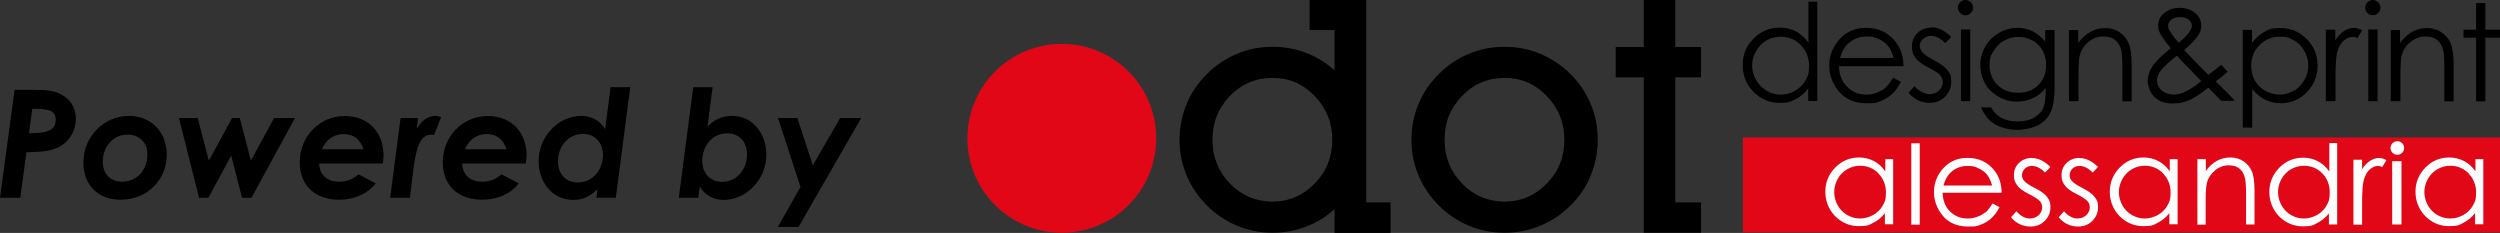 <?xml version="1.0" encoding="UTF-8"?>
<svg xmlns="http://www.w3.org/2000/svg" id="Livello_2" data-name="Livello 2" viewBox="0 0 1212.81 113">
  <rect x="0" y="0" width="1212.81" height="113" fill="#333333" stroke="none"/>
  <defs>
    <style>
      .cls-1 {
        fill: #fff;
      }

      .cls-2 {
        fill: #e20717;
      }
    </style>
  </defs>
  <g id="Livello_2-2" data-name="Livello 2">
    <g>
      <g>
        <path class="cls-2" d="M515.11,112.9c25.3,0,45.8-20.5,45.8-45.8s-20.5-45.8-45.8-45.8-45.8,20.5-45.8,45.8,20.5,45.8,45.8,45.8"></path>
        <polygon points="825.21 112.9 825.21 98.2 812.71 98.2 812.71 37.5 825.21 37.5 825.21 22.8 812.71 22.8 812.71 0 797.41 0 797.41 22.8 783.81 22.8 783.81 37.5 797.41 37.5 797.41 112.9 825.21 112.9"></polygon>
        <path d="M646.31,67.8c0,8.3-2.8,15.4-8.5,21.2-5.6,5.8-12.5,8.8-20.5,8.8s-14.9-2.9-20.6-8.7c-5.6-5.8-8.5-12.9-8.5-21.3s2.8-15.4,8.5-21.3c5.6-5.8,12.5-8.7,20.6-8.7s14.8,2.9,20.5,8.8c5.6,5.8,8.5,12.9,8.5,21.2M674.61,112.9v-14.7h-11.8V0h-27.5v14.6h12.1v19.5c-3.8-3.4-8-6.1-12.7-8-5.5-2.3-11.2-3.4-17.3-3.4s-11.8,1.1-17.3,3.4-10.3,5.5-14.6,9.8-7.7,9.2-9.9,14.7-3.4,11.2-3.4,17.2,1.1,11.7,3.4,17.2c2.3,5.5,5.6,10.4,9.9,14.7,4.2,4.2,9.1,7.5,14.6,9.8s11.2,3.4,17.3,3.4,11.8-1.1,17.3-3.4c4.7-1.9,8.9-4.6,12.7-8v11.5h27.1l.1-.1Z"></path>
        <path d="M688.11,85c2.3,5.5,5.6,10.4,9.9,14.7,4.2,4.2,9.1,7.5,14.6,9.8s11.2,3.4,17.3,3.4,11.8-1.1,17.3-3.4,10.4-5.5,14.7-9.8,7.6-9.1,9.8-14.6c2.2-5.4,3.4-11.2,3.4-17.3s-1.1-11.8-3.4-17.3-5.5-10.3-9.8-14.6c-4.3-4.2-9.2-7.5-14.7-9.8s-11.2-3.4-17.3-3.4-11.8,1.1-17.3,3.4-10.3,5.5-14.6,9.8-7.7,9.2-9.9,14.7c-2.3,5.5-3.4,11.2-3.4,17.2s1.1,11.7,3.4,17.2M709.31,46.5c5.6-5.8,12.5-8.7,20.6-8.7s14.8,2.9,20.5,8.8c5.6,5.8,8.5,12.9,8.5,21.2s-2.8,15.4-8.5,21.2c-5.6,5.8-12.5,8.8-20.5,8.8s-14.9-2.9-20.6-8.7c-5.6-5.8-8.5-12.9-8.5-21.3s2.8-15.4,8.5-21.3"></path>
        <path d="M1201.21,14.4h-6.1v3.9h6.1v30.9h4.5v-30.9h7.1v-3.9h-7.1V1.5h-4.5v12.9h0ZM1160.01,49.1h4.5v-12.7c0-4.6.2-7.7.6-9.4.7-2.7,2.1-4.9,4.2-6.6s4.5-2.7,7.3-2.7,4.3.6,5.7,1.7,2.5,2.9,3,5.2c.3,1.4.5,4,.5,8v16.6h4.5v-17.9c0-4.7-.5-8.2-1.5-10.4-.9-2.2-2.5-4-4.5-5.3s-4.3-2-6.9-2-4.9.6-7.1,1.8c-2.2,1.2-4.2,3-6,5.4v-6.2h-4.5v34.8h0l.2-.3ZM1148.91,49.1h4.5V14.3h-4.5v34.8ZM1148.51,1.1c-.7.7-1.1,1.6-1.1,2.6s.4,1.9,1.1,2.6,1.6,1.1,2.6,1.1,1.9-.4,2.6-1.1,1.1-1.6,1.1-2.6-.4-1.9-1.1-2.6S1152.11,0,1151.11,0s-1.9.4-2.6,1.1M1128.41,49.1h4.6v-11.7c0-6,.3-10,.8-12,.7-2.6,1.8-4.5,3.2-5.7,1.4-1.2,2.8-1.8,4.3-1.8s1.4.2,2.3.6l2.3-3.8c-1.4-.8-2.7-1.2-4-1.2s-3.2.5-4.7,1.5-3,2.5-4.3,4.5v-5.1h-4.6v34.8h0l.1-.1ZM1112.91,19.6c2.1,1.2,3.8,2.9,5,5.2,1.3,2.2,1.9,4.5,1.9,7s-.6,4.8-1.9,7-2.9,4-5.1,5.2-4.4,1.9-6.8,1.9-4.7-.6-7-1.8c-2.2-1.3-3.9-2.9-5.1-5s-1.8-4.5-1.8-7.1c0-4,1.3-7.4,4-10.1s5.9-4.1,9.8-4.1,4.8.6,6.9,1.8M1088.11,61.9h4.5v-18.7c1.9,2.3,4,4,6.3,5.2,2.3,1.1,4.9,1.7,7.6,1.7,4.9,0,9.1-1.8,12.6-5.4,3.5-3.5,5.2-7.9,5.2-13s-1.8-9.3-5.3-12.8-7.7-5.3-12.7-5.3-5.4.6-7.7,1.8c-2.3,1.2-4.3,3-6.1,5.5v-6.4h-4.5v47.5h0l.1-.1ZM1060.51,31.7l7.4,7.7c-3.2,2.6-6.2,4.4-8.7,5.5-1.6.7-3.2,1-4.9,1s-4.1-.7-5.6-2c-1.5-1.4-2.3-3-2.3-4.7s.6-3.2,1.9-5,3.9-4.2,7.8-7.2c1.6,1.8,3,3.4,4.3,4.7M1052.41,14.8c-.4-.7-.6-1.6-.6-2.4s.5-2.1,1.6-2.9c1-.8,2.4-1.2,4.1-1.2s3.2.4,4.2,1.2,1.6,1.7,1.6,2.8-.4,2-1.2,3.2c-1.1,1.7-2.9,3.4-5.2,5.2-1.9-2.1-3.4-4.1-4.4-6M1071.51,36.5l-4.7-4.7-7.2-7.5c3.3-2.8,5.4-5.1,6.6-6.8s1.7-3.4,1.7-5.1-.4-2.9-1.3-4.2c-.8-1.4-2.1-2.4-3.7-3.2s-3.4-1.2-5.4-1.2c-3.1,0-5.7.9-7.8,2.7-1.8,1.5-2.7,3.5-2.7,5.8s.4,2.8,1.1,4.2,2.4,3.8,5,6.9c-4.5,3.6-7.6,6.6-9,8.9-1.5,2.3-2.2,4.7-2.2,7s1.1,5.7,3.3,7.8c2.2,2.1,5.1,3.1,8.7,3.1s5.3-.5,7.8-1.5c2.5-.9,5.6-3,9.6-6.2l6.2,6.4h6.6c-1.1-1.4-2.6-2.9-4.2-4.5s-3.7-3.7-5-4.9c1.8-1.3,3.8-2.9,5.8-4.7l-3.2-3.4c-1.5,1.3-3.4,2.9-6,4.7M1003.81,49.1h4.5v-12.7c0-4.6.2-7.7.6-9.4.7-2.7,2.1-4.9,4.2-6.6,2.1-1.8,4.6-2.7,7.3-2.7s4.3.6,5.7,1.7,2.5,2.9,3,5.2c.3,1.4.5,4,.5,8v16.6h4.5v-17.9c0-4.7-.5-8.2-1.5-10.4-.9-2.2-2.5-4-4.4-5.3-2-1.3-4.3-2-6.9-2s-4.9.6-7.1,1.8c-2.2,1.2-4.2,3-6,5.4v-6.2h-4.5v34.8h0l.1-.3ZM986.01,19.6c2.1,1.2,3.8,2.8,4.9,4.9,1.1,2,1.7,4.4,1.7,7,0,4-1.3,7.3-3.8,9.8s-5.8,3.7-9.9,3.7-7.4-1.3-9.9-3.8-3.8-5.6-3.8-9.4.6-4.9,1.9-7,2.9-3.9,5.1-5.1,4.5-1.8,7-1.8,4.7.6,6.8,1.8M992.41,20.4c-2.1-2.5-4.3-4.2-6.5-5.3-2.2-1.1-4.7-1.6-7.3-1.6s-6.1.8-8.9,2.5c-2.8,1.6-5.1,3.8-6.6,6.6-1.6,2.8-2.4,5.8-2.4,9s.8,6.2,2.3,8.9,3.7,4.8,6.5,6.4,5.8,2.4,9,2.4,5.3-.6,7.7-1.7c2.5-1.1,4.5-2.8,6.2-4.9v1.8c0,3.8-.5,6.6-1.4,8.4-.9,1.7-2.4,3.1-4.5,4.3s-4.7,1.7-7.7,1.7-5.7-.6-7.8-1.7c-2.1-1.1-3.8-2.8-5.1-5.1h-4.9c1.3,2.7,2.6,4.8,4.1,6.2,1.5,1.4,3.4,2.6,5.8,3.4,2.3.8,5.1,1.3,8,1.3s7.6-.9,10.4-2.6c2.9-1.7,5-4.2,6.1-7.4.8-2.2,1.3-5.8,1.3-10.7V14.6h-4.5v6.1h0l.2-.3ZM951.31,49.1h4.5V14.3h-4.5v34.8ZM950.91,1.1c-.7.7-1.1,1.6-1.1,2.6s.4,1.9,1.1,2.6,1.6,1.1,2.6,1.1,1.9-.4,2.6-1.1,1.1-1.6,1.1-2.6-.4-1.9-1.1-2.6S954.51,0,953.51,0s-1.9.4-2.6,1.1M937.01,13.4c-2.8,0-5,.9-6.8,2.6-1.8,1.8-2.7,4-2.7,6.6s.6,3.8,1.7,5.4c1.1,1.6,3.3,3.2,6.4,4.8,2.9,1.5,4.8,2.7,5.6,3.7.8,1,1.3,2.1,1.3,3.4s-.6,2.9-1.9,4.1c-1.3,1.1-2.8,1.7-4.6,1.7s-5-1.3-7.3-3.9l-2.8,3.2c1.2,1.5,2.7,2.7,4.5,3.6,1.8.9,3.8,1.3,5.7,1.3,3,0,5.5-1,7.5-3s3-4.4,3-7.3-.6-3.9-1.8-5.5c-1.2-1.6-3.4-3.2-6.8-5-2.7-1.4-4.5-2.7-5.4-3.7-.8-1-1.3-2.1-1.3-3.2s.5-2.4,1.6-3.3c1-.9,2.3-1.5,3.8-1.5,2.3,0,4.6,1.1,7,3.5l2.9-3c-3.2-3.1-6.5-4.7-9.7-4.7M892.61,28.2c.9-3.2,2.3-5.6,4.1-7.2,2.5-2.2,5.4-3.3,8.8-3.3s4,.4,6,1.3c1.9.9,3.4,2,4.5,3.4s2,3.3,2.6,5.7h-26v.1ZM914.71,42.5c-1.1,1-2.6,1.8-4.3,2.5s-3.4.9-5.2.9c-3.7,0-6.7-1.3-9.2-3.9s-3.8-5.9-3.9-9.9h31.3c0-4.7-1.3-8.7-3.9-11.9-3.5-4.5-8.3-6.7-14.2-6.7s-10.3,2.2-13.8,6.6c-2.7,3.4-4.1,7.4-4.1,11.8s1.6,8.9,4.8,12.6,7.6,5.6,13.3,5.6,4.9-.4,6.9-1.1c2-.8,3.9-1.9,5.5-3.4s3-3.4,4.3-5.9l-3.8-2c-1.4,2.2-2.7,3.9-3.8,4.9M873.61,21.9c2.7,2.7,4,6.1,4,10.1s-.6,5-1.8,7.1-2.9,3.8-5.1,5c-2.2,1.3-4.5,1.8-6.9,1.8s-4.7-.6-6.8-1.9-3.8-3-5.1-5.2-1.9-4.6-1.9-7,.6-4.8,1.9-7c1.3-2.2,2.9-3.9,5-5.2,2.1-1.2,4.4-1.8,6.9-1.8,3.9,0,7.2,1.4,9.8,4.1M877.31.9v19.8c-1.8-2.5-3.8-4.2-6.1-5.5-2.3-1.2-4.9-1.8-7.8-1.8-5,0-9.2,1.8-12.7,5.3s-5.3,7.8-5.3,12.8,1.7,9.4,5.2,13c3.5,3.5,7.7,5.4,12.6,5.4s5.3-.6,7.7-1.7,4.4-2.9,6.3-5.2v6h4.4V.8h-4.4l.1.1Z"></path>
        <g>
          <g>
            <rect class="cls-2" x="845.51" y="66.7" width="367.3" height="46"></rect>
            <path class="cls-1" d="M1197.51,84.1c2.4,2.5,3.7,5.5,3.7,9.2s-.5,4.5-1.6,6.5c-1.1,1.9-2.6,3.4-4.6,4.5s-4.1,1.7-6.4,1.7-4.3-.6-6.2-1.7-3.5-2.7-4.6-4.7-1.7-4.2-1.7-6.4.6-4.4,1.7-6.4,2.7-3.6,4.6-4.7,4-1.7,6.3-1.7c3.5,0,6.5,1.3,8.9,3.7M1200.91,77.3v5.8c-1.6-2.2-3.4-3.9-5.6-5s-4.5-1.7-7.1-1.7c-4.5,0-8.4,1.6-11.6,4.9s-4.8,7.2-4.8,11.7,1.6,8.6,4.7,11.8c3.2,3.2,7,4.9,11.5,4.9s4.9-.5,7-1.6,4.1-2.6,5.7-4.7v5.4h4v-31.6h-4l.2.1ZM1141.71,109h4.2v-10.7c0-5.5.3-9.1.8-10.9.7-2.3,1.6-4.1,2.9-5.2s2.6-1.7,3.9-1.7,1.3.2,2.1.6l2.1-3.4c-1.3-.7-2.5-1.1-3.6-1.1s-2.9.5-4.3,1.4-2.7,2.2-3.9,4.1v-4.6h-4.2v31.6h0v-.1ZM1126.61,84.1c2.4,2.5,3.6,5.5,3.6,9.2s-.5,4.5-1.6,6.5c-1.1,1.9-2.6,3.4-4.6,4.5s-4.1,1.7-6.4,1.7-4.3-.6-6.2-1.7c-1.9-1.1-3.5-2.7-4.6-4.7s-1.7-4.2-1.7-6.4.6-4.4,1.7-6.4,2.7-3.6,4.6-4.7,4-1.7,6.3-1.7c3.5,0,6.5,1.3,8.9,3.7M1130.01,69.5v13.7c-1.6-2.2-3.4-3.9-5.6-5-2.1-1.1-4.5-1.7-7.1-1.7-4.5,0-8.4,1.6-11.6,4.9s-4.8,7.2-4.8,11.7,1.6,8.6,4.7,11.8c3.2,3.2,7,4.9,11.5,4.9s4.9-.5,7-1.6,4.1-2.6,5.7-4.7v5.4h4v-39.5h-4l.2.1ZM1065.91,109h4.1v-11.6c0-4.2.2-7,.6-8.6.6-2.4,1.9-4.4,3.9-6.1,1.9-1.6,4.2-2.5,6.6-2.5s3.9.5,5.3,1.6,2.2,2.6,2.7,4.7c.3,1.2.5,3.7.5,7.3v15.1h4.1v-16.3c0-4.3-.4-7.5-1.3-9.5s-2.2-3.7-4.1-4.9c-1.8-1.2-4-1.8-6.3-1.8s-4.5.5-6.5,1.6-3.8,2.7-5.4,4.9v-5.7h-4.1v31.6h0l-.1.2ZM1049.31,84.1c2.4,2.5,3.7,5.5,3.7,9.2s-.5,4.5-1.6,6.5c-1.1,1.9-2.6,3.4-4.6,4.5s-4.1,1.7-6.4,1.7-4.3-.6-6.2-1.7c-1.9-1.1-3.5-2.7-4.6-4.7s-1.7-4.2-1.7-6.4.6-4.4,1.7-6.4,2.7-3.6,4.6-4.7,4-1.7,6.3-1.7c3.5,0,6.5,1.3,8.9,3.7M1052.61,77.3v5.8c-1.6-2.2-3.4-3.9-5.6-5-2.1-1.1-4.5-1.7-7.1-1.7-4.5,0-8.4,1.6-11.6,4.9s-4.8,7.2-4.8,11.7,1.6,8.6,4.7,11.8c3.2,3.2,7,4.9,11.5,4.9s4.9-.5,7-1.6,4.1-2.6,5.7-4.7v5.4h4v-31.6h-4l.2.1ZM1008.91,76.6c-2.5,0-4.6.8-6.3,2.4-1.7,1.6-2.5,3.6-2.5,6s.5,3.5,1.6,4.9c1,1.5,3,2.9,5.8,4.3,2.7,1.4,4.4,2.5,5.2,3.4s1.1,1.9,1.1,3.1-.6,2.7-1.7,3.7-2.6,1.6-4.2,1.6c-2.3,0-4.5-1.1-6.6-3.5l-2.6,2.9c1.1,1.4,2.5,2.5,4.1,3.3s3.4,1.2,5.3,1.2c2.8,0,5.1-.9,6.9-2.7s2.8-4,2.8-6.6-.5-3.5-1.6-5-3.2-3-6.2-4.5c-2.5-1.3-4.1-2.4-4.9-3.3s-1.1-1.9-1.1-2.9.5-2.2,1.4-3.1,2.1-1.3,3.4-1.3c2.1,0,4.2,1,6.4,3.2l2.6-2.7c-3-2.9-5.9-4.3-8.8-4.3M985.81,76.6c-2.5,0-4.6.8-6.3,2.4-1.7,1.6-2.5,3.6-2.5,6s.5,3.5,1.6,4.9c1,1.5,3,2.9,5.8,4.3,2.7,1.4,4.4,2.5,5.2,3.4s1.1,1.9,1.1,3.1-.6,2.7-1.7,3.7-2.6,1.6-4.2,1.6c-2.3,0-4.5-1.1-6.6-3.5l-2.6,2.9c1.1,1.4,2.5,2.5,4.1,3.3s3.4,1.2,5.3,1.2c2.8,0,5.1-.9,6.9-2.7s2.8-4,2.8-6.6-.5-3.5-1.6-5-3.1-3-6.2-4.5c-2.5-1.3-4.1-2.4-4.9-3.3s-1.1-1.9-1.1-2.9.5-2.2,1.4-3.1,2.1-1.3,3.4-1.3c2.1,0,4.2,1,6.4,3.2l2.6-2.7c-3-2.9-5.9-4.3-8.8-4.3M942.81,90c.8-2.9,2.1-5.1,3.7-6.5,2.2-2,4.9-3,8-3s3.7.4,5.4,1.2c1.7.8,3.1,1.8,4.1,3.1s1.8,3,2.4,5.2h-23.7.1ZM963.01,103c-1,.9-2.3,1.7-3.9,2.2-1.5.6-3.1.8-4.7.8-3.3,0-6.2-1.2-8.5-3.5s-3.4-5.4-3.5-9h28.6c0-4.3-1.2-7.9-3.5-10.8-3.2-4.1-7.6-6.1-13-6.1s-9.4,2-12.6,6c-2.5,3.1-3.7,6.7-3.7,10.7s1.5,8.1,4.4,11.5,7,5.1,12.2,5.1,4.4-.4,6.3-1c1.9-.7,3.5-1.7,5-3.1s2.8-3.1,3.9-5.3l-3.4-1.8c-1.3,2.1-2.4,3.5-3.5,4.5M927.21,109h4.1v-39.5h-4.1v39.5ZM911.21,84.1c2.4,2.5,3.7,5.5,3.7,9.2s-.5,4.5-1.6,6.5c-1.1,1.9-2.6,3.4-4.6,4.5s-4.1,1.7-6.4,1.7-4.3-.6-6.2-1.7-3.5-2.7-4.6-4.7-1.7-4.2-1.7-6.4.6-4.4,1.7-6.4c1.1-2,2.7-3.6,4.6-4.7s4-1.7,6.3-1.7c3.5,0,6.5,1.3,8.9,3.7M914.61,77.3v5.8c-1.6-2.2-3.4-3.9-5.6-5-2.1-1.1-4.5-1.7-7.1-1.7-4.5,0-8.4,1.6-11.6,4.9-3.2,3.2-4.8,7.2-4.8,11.7s1.6,8.6,4.7,11.8c3.2,3.2,7,4.9,11.5,4.9s4.9-.5,7-1.6c2.1-1,4.1-2.6,5.7-4.7v5.4h4v-31.6h-4l.2.1Z"></path>
            <rect class="cls-1" x="1160.51" y="78.2" width="4.5" height="30.7"></rect>
          </g>
          <circle class="cls-1" cx="1163.01" cy="71.8" r="3.3"></circle>
        </g>
      </g>
      <g>
        <path d="M7.07,43.61h10.57c5.25,0,9.55.36,13.48,3.06,3.72,2.55,5.69,6.34,5.69,11.01,0,5.17-2.55,9.99-6.71,12.76-4.37,2.92-9.99,3.28-17.28,3.43l-2.99,22.09H0l7.07-52.34ZM14.07,64.6c8.02,0,12.97-.95,12.97-6.56,0-4.52-3.79-5.25-9.84-5.25h-1.53l-1.6,11.81Z"></path>
        <path d="M80.91,75.17c0,11.66-9.11,21.72-22.38,21.72-11.37,0-18.08-7.51-18.08-18,0-12.83,10.13-22.67,22.16-22.67,10.64,0,18.3,7.73,18.3,18.95ZM49.85,78.45c0,5.61,3.43,9.69,9.33,9.69,7.51,0,12.32-5.83,12.32-13.27,0-5.83-4.01-9.55-9.55-9.55-7.58,0-12.1,6.34-12.1,13.12Z"></path>
        <path d="M86.81,57.24h9.11l5.39,20.7,11.3-20.7h3.72l5.39,20.7,11.23-20.7h10.13l-21.07,38.71h-4.59l-5.25-20.48-11.08,20.48h-4.52l-9.77-38.71Z"></path>
        <path d="M154.81,79.33c.22,5.25,3.64,8.82,9.62,8.82,3.86,0,6.63-1.17,9.48-3.57l8.38,4.37c-3.86,4.96-10.13,7.94-17.79,7.94-11.95,0-19.1-7.22-19.1-18.15,0-12.61,9.69-22.45,21.79-22.45s18.88,8.46,18.88,19.17c0,1.38-.22,2.77-.36,3.86h-30.91ZM176.31,72.4c-1.46-4.88-4.96-7.36-9.62-7.36s-8.53,2.62-10.5,7.36h20.12Z"></path>
        <path d="M202.12,62.49c2.48-4.08,5.47-6.27,9.18-6.27,1.24,0,2.04.36,2.7.66l-3.43,8.6c-.29-.07-1.09-.15-1.6-.15-4.67,0-7,5.54-8.31,16.04l-1.82,14.58h-9.55l5.03-38.71h8.53l-.73,5.25Z"></path>
        <path d="M224.2,79.33c.22,5.25,3.64,8.82,9.62,8.82,3.86,0,6.63-1.17,9.48-3.57l8.38,4.37c-3.86,4.96-10.13,7.94-17.79,7.94-11.95,0-19.1-7.22-19.1-18.15,0-12.61,9.69-22.45,21.79-22.45s18.88,8.46,18.88,19.17c0,1.38-.22,2.77-.36,3.86h-30.91ZM245.7,72.4c-1.46-4.88-4.96-7.36-9.62-7.36s-8.53,2.62-10.5,7.36h20.12Z"></path>
        <path d="M289.87,91.79c-3.57,3.35-6.71,5.18-11.81,5.18-10.13,0-16.77-8.6-16.77-18.81,0-11.88,9.55-21.94,20.77-21.94,4.74,0,8.97,2.26,11.52,6.41l2.62-20.34h9.55l-7,53.65h-9.4l.51-4.16ZM292.5,75.17c0-5.83-3.72-10.2-9.69-10.2-6.63,0-12.1,5.39-12.1,13.41,0,6.12,3.86,10.13,9.55,10.13,7.8,0,12.25-6.78,12.25-13.34Z"></path>
        <path d="M338.78,95.95h-9.48l7-53.65h9.4l-2.48,19.1c3.35-3.35,7-5.17,11.88-5.17,10.21,0,16.69,8.82,16.69,18.81,0,11.88-9.55,21.94-20.77,21.94-4.59,0-8.82-2.04-11.52-6.41l-.73,5.39ZM340.67,78.01c0,5.69,3.5,10.21,9.62,10.21,6.56,0,12.1-5.32,12.1-13.41,0-6.12-3.94-10.13-9.55-10.13-8.09,0-12.17,7.14-12.17,13.34Z"></path>
        <path d="M377.41,57.24h9.4l7.51,22.96,13.27-22.96h10.21l-30.4,52.85h-10.06l11.01-19.39-10.93-33.46Z"></path>
      </g>
    </g>
  </g>
</svg>
